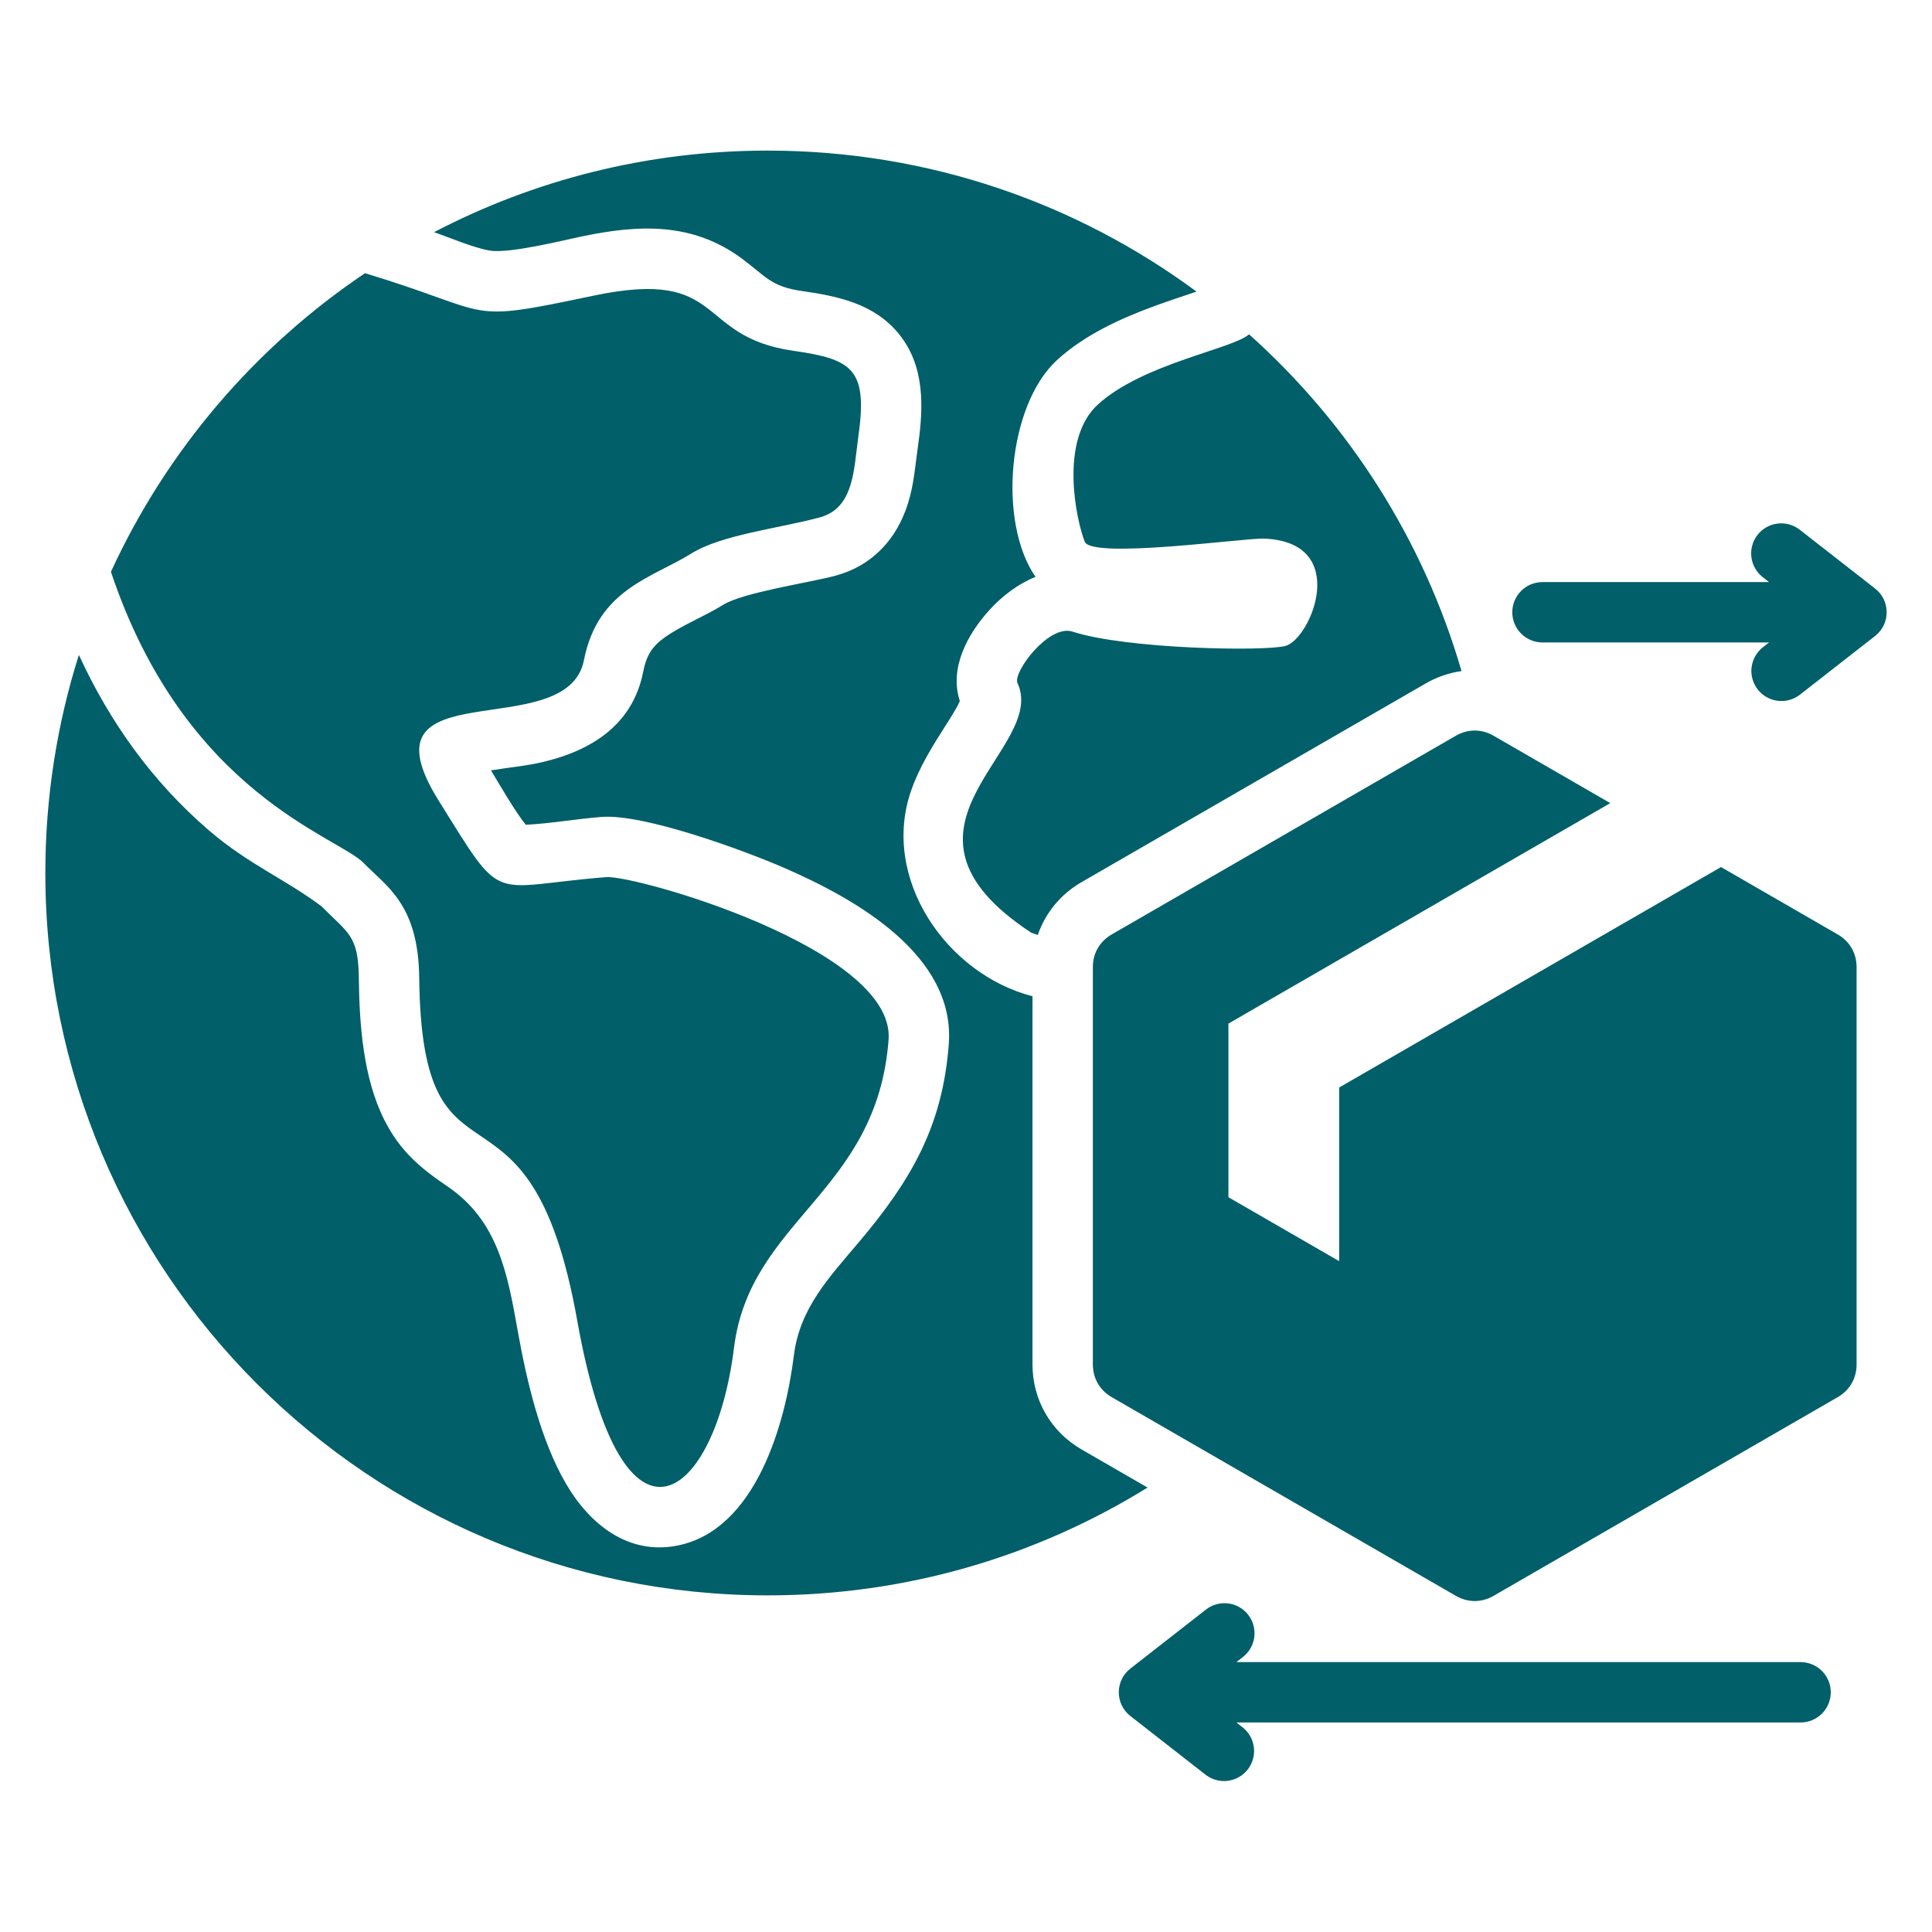 <svg width="512" height="512" viewBox="0 0 512 512" fill="none" xmlns="http://www.w3.org/2000/svg">
<path fill-rule="evenodd" clip-rule="evenodd" d="M476.892 184.182C475.222 185.437 473.127 185.987 471.056 185.713C468.986 185.439 467.105 184.363 465.819 182.717C464.534 181.071 463.945 178.986 464.181 176.91C464.416 174.835 465.457 172.935 467.079 171.619L468.821 170.258H408.772C406.65 170.258 404.616 169.415 403.115 167.915C401.615 166.415 400.772 164.38 400.772 162.258C400.772 160.136 401.615 158.101 403.115 156.601C404.616 155.101 406.65 154.258 408.772 154.258H468.821L467.078 152.897C465.435 151.588 464.375 149.683 464.129 147.597C463.883 145.511 464.47 143.411 465.763 141.756C467.056 140.1 468.951 139.022 471.035 138.756C473.118 138.49 475.223 139.057 476.891 140.334L496.803 155.884C500.964 159.012 501.081 165.29 496.921 168.539L476.892 184.182ZM395.818 194.981L426.743 212.835L325.546 271.261V317.275L354.893 334.219V288.205L456.09 229.779L487.015 247.634C490.195 249.47 492.015 252.622 492.015 256.294V361.6C492.015 365.272 490.195 368.424 487.015 370.26L395.817 422.913C392.637 424.749 388.997 424.749 385.817 422.913L294.619 370.26C291.439 368.424 289.619 365.272 289.619 361.6V256.294C289.619 252.622 291.439 249.47 294.619 247.634L385.817 194.981C388.998 193.146 392.638 193.146 395.818 194.981ZM154.75 174.946C158.429 156.106 172.949 153.092 183.115 146.742C191.25 141.661 206.083 140.12 217.255 137.114C226.393 134.655 226.256 124.207 227.435 115.975C230.018 97.936 226.126 95.224 210.281 92.967C183.896 89.209 192.742 70.892 157.241 78.365C122.099 85.763 132.113 83.114 96.727 72.4C67.615 91.986 44.177 119.359 29.398 151.534C49.07 210.355 89.476 221.594 96.382 228.716C102.358 234.878 110.876 239.6 111.094 259.061C111.794 321.6 140.212 278.43 152.962 349.912C165.029 417.565 189.573 397.118 194.504 357.255C198.737 323.033 232.395 316.242 235.486 275.522C237.31 251.493 168.308 231.839 160.641 232.449C129.086 234.96 133.833 240.363 116.219 212.119C94.132 176.703 150.292 197.781 154.75 174.946ZM203.456 39.911C171.552 39.911 141.475 47.725 115.023 61.53C119.404 63.04 125.449 65.666 129.766 66.402C134.845 67.268 148.933 63.763 153.945 62.708C169.314 59.472 183.585 58.826 196.737 68.622C202.988 73.279 204.312 75.955 212.537 77.126C222.113 78.49 231.676 80.506 238.151 88.419C245.176 97.004 244.752 107.914 243.273 118.241C242.514 123.544 242.237 128.336 240.578 133.556C237.591 142.95 231.132 149.947 221.413 152.563C214.454 154.436 196.927 156.979 191.591 160.311C186.612 163.421 180.534 165.733 175.916 169.095C172.626 171.49 171.235 174.008 170.453 178.012C167.542 192.919 155.425 199.633 141.752 202.404C139.256 202.91 134.351 203.48 130.108 204.161C132.125 207.46 136.562 215.169 139.339 218.577C145.86 218.235 152.743 217.025 159.371 216.498C170.738 215.593 197.587 225.53 208.017 230.078C226.513 238.143 253.238 253.022 251.439 276.731C249.779 298.604 241.381 312.857 227.655 329.137C219.853 338.39 211.941 346.619 210.382 359.217C208.162 377.168 200.347 405.464 179.52 409.594C166.475 412.181 156.261 403.931 150.035 393.276C143.23 381.63 139.559 365.887 137.21 352.719C134.471 337.361 131.962 323.486 118.526 314.371C111.181 309.388 105.976 304.956 101.856 296.799C96.255 285.71 95.231 271.459 95.095 259.238C94.967 247.777 92.288 247.389 85.259 240.224C75.669 233.024 65.776 228.997 55.469 220.148C40.334 207.155 29.058 191.302 20.904 173.554C15.136 191.791 12.016 211.205 12.016 231.349C12.016 337.078 97.727 422.789 203.456 422.789C240.385 422.789 274.871 412.33 304.116 394.215L286.621 384.114C278.491 379.42 273.621 370.985 273.621 361.598V264.02C250.745 258.114 233.325 232.663 241.487 209.441C243.669 203.232 247.013 197.91 250.504 192.406C251.363 191.052 253.505 187.811 254.364 185.788C251.508 177.022 256.415 168.016 262.264 161.601C265.627 157.912 269.812 154.73 274.423 152.881C264.353 138.335 267.057 107.367 280.149 95.397C287.424 88.745 296.87 84.433 306.054 81.068C309.608 79.766 313.198 78.594 316.783 77.384L317.093 77.28C285.309 53.802 246.006 39.911 203.456 39.911ZM269.643 181C277.88 198.731 230.551 219.148 273.323 247.192C273.892 247.401 274.46 247.591 275.027 247.774C277.022 241.952 281.058 236.989 286.62 233.777L377.818 181.124C380.743 179.427 383.969 178.314 387.318 177.846C377.182 142.956 357.385 112.176 331.014 88.597C326.687 92.479 302.822 96.349 290.944 107.208C280.631 116.637 285.207 137.901 287.498 143.64C289.81 148.167 329.989 142.538 334.939 142.732C358.106 143.64 347.416 169.326 340.671 171.176C335.278 172.654 298.572 172.046 284.202 167.381C277.936 165.347 268.349 178.213 269.643 181ZM327.656 440.476L329.399 439.115C330.224 438.471 330.914 437.67 331.429 436.759C331.945 435.848 332.276 434.845 332.404 433.806C332.531 432.767 332.453 431.713 332.174 430.704C331.894 429.696 331.418 428.752 330.774 427.927C330.13 427.102 329.329 426.412 328.418 425.897C327.507 425.381 326.504 425.05 325.465 424.922C324.426 424.795 323.372 424.873 322.363 425.153C321.355 425.432 320.411 425.908 319.586 426.552L299.674 442.102C295.513 445.23 295.396 451.508 299.556 454.757L319.586 470.399C321.256 471.654 323.351 472.204 325.422 471.93C327.493 471.656 329.373 470.58 330.659 468.934C331.945 467.288 332.533 465.203 332.297 463.127C332.062 461.052 331.021 459.152 329.399 457.836L327.657 456.475H477.175C479.297 456.475 481.332 455.632 482.832 454.132C484.332 452.632 485.175 450.597 485.175 448.475C485.175 446.353 484.332 444.318 482.832 442.818C481.332 441.318 479.297 440.475 477.175 440.475H327.656V440.476Z" fill="#005F69"/>
</svg>
